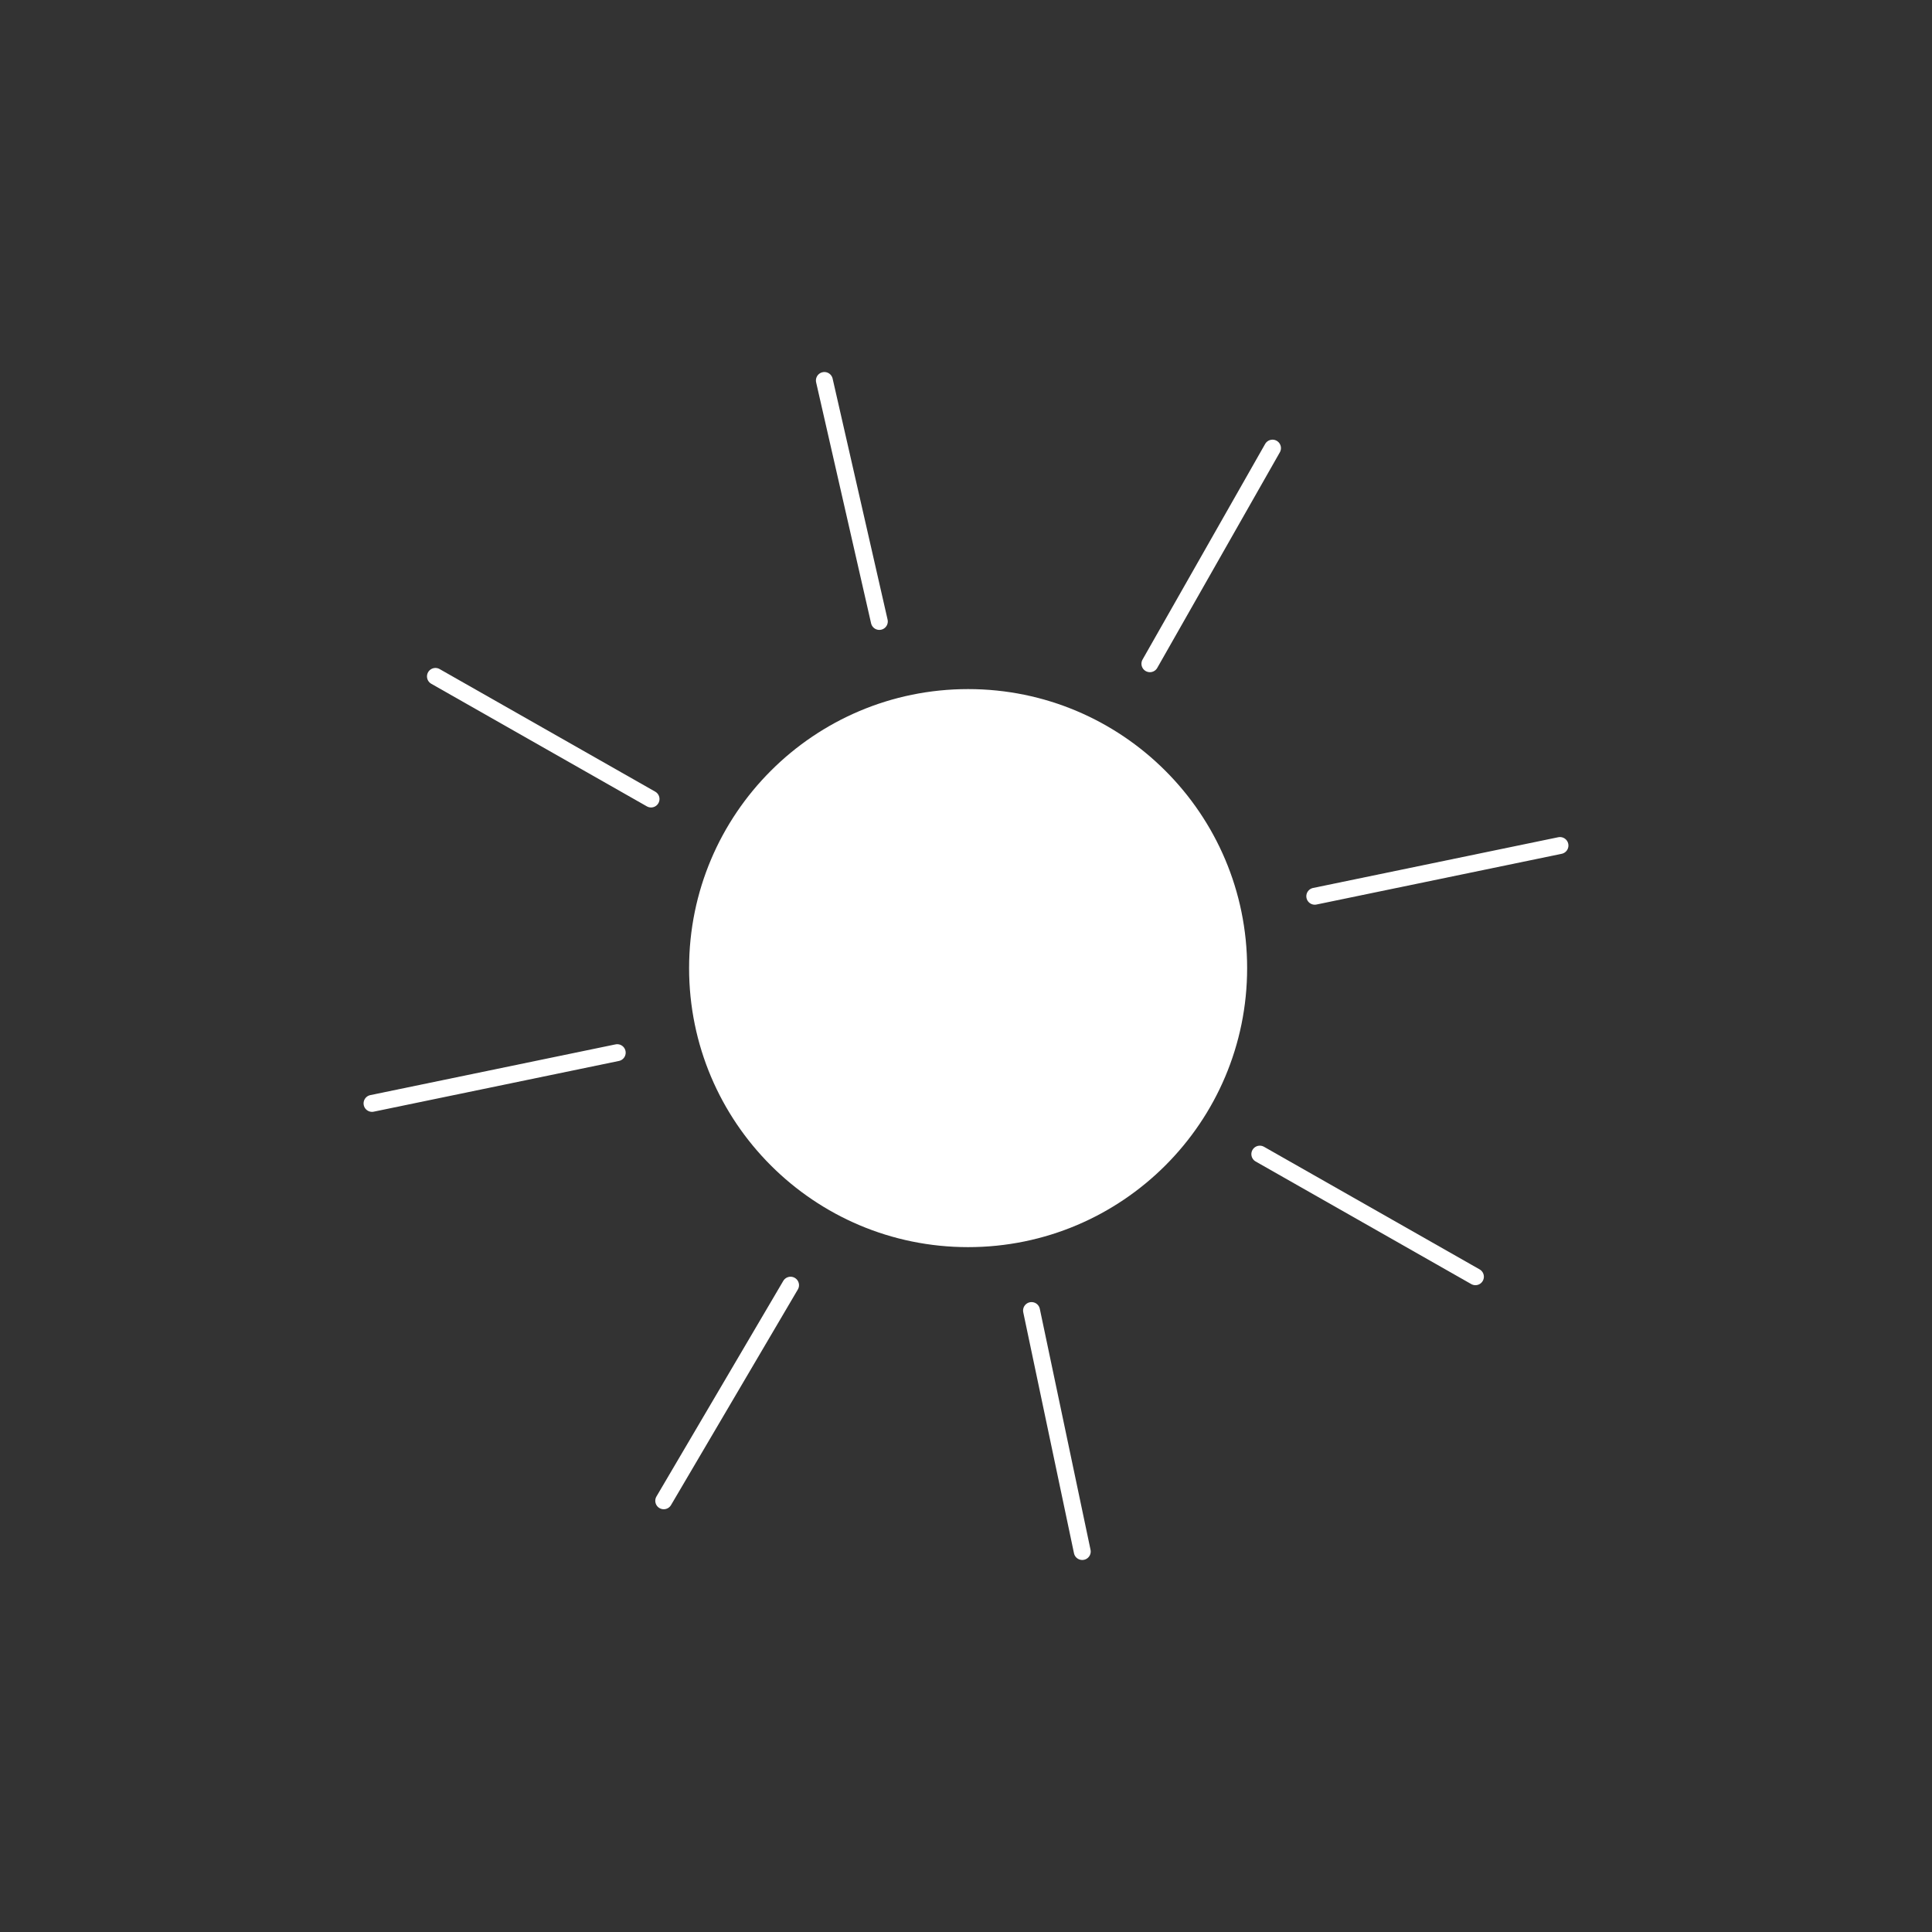 <?xml version="1.0" encoding="utf-8"?>
<!-- Generator: Adobe Illustrator 21.1.0, SVG Export Plug-In . SVG Version: 6.00 Build 0)  -->
<svg version="1.1" id="Layer_1" xmlns="http://www.w3.org/2000/svg" xmlns:xlink="http://www.w3.org/1999/xlink" x="0px" y="0px"
	 viewBox="0 0 45.7 45.7" style="enable-background:new 0 0 45.7 45.7;" xml:space="preserve">
<rect x="0" y="0" width="45.7" height="45.7" fill="#333333" stroke="none"/>
<style type="text/css">
	.st0{fill:none;stroke:#FFFFFF;stroke-width:0.4;stroke-linecap:round;stroke-linejoin:round;stroke-miterlimit:10;}
	.st1{fill:#FFFFFF;}
</style>
<line class="st0" x1="19.5" y1="9" x2="20.8" y2="14.7"/>
<line class="st0" x1="8.8" y1="26.1" x2="14.6" y2="24.9"/>
<line class="st0" x1="31.1" y1="21.2" x2="36.9" y2="20"/>
<line class="st0" x1="24.4" y1="31" x2="25.6" y2="36.7"/>
<g>
	<line class="st0" x1="10.3" y1="16" x2="15.4" y2="18.9"/>
	<line class="st0" x1="15.7" y1="35.5" x2="18.7" y2="30.4"/>
	<line class="st0" x1="27.2" y1="15.7" x2="30.1" y2="10.6"/>
	<line class="st0" x1="29.8" y1="27.3" x2="34.9" y2="30.2"/>
</g>
<circle class="st1" cx="22.9" cy="22.9" r="6.6"/>
</svg>
